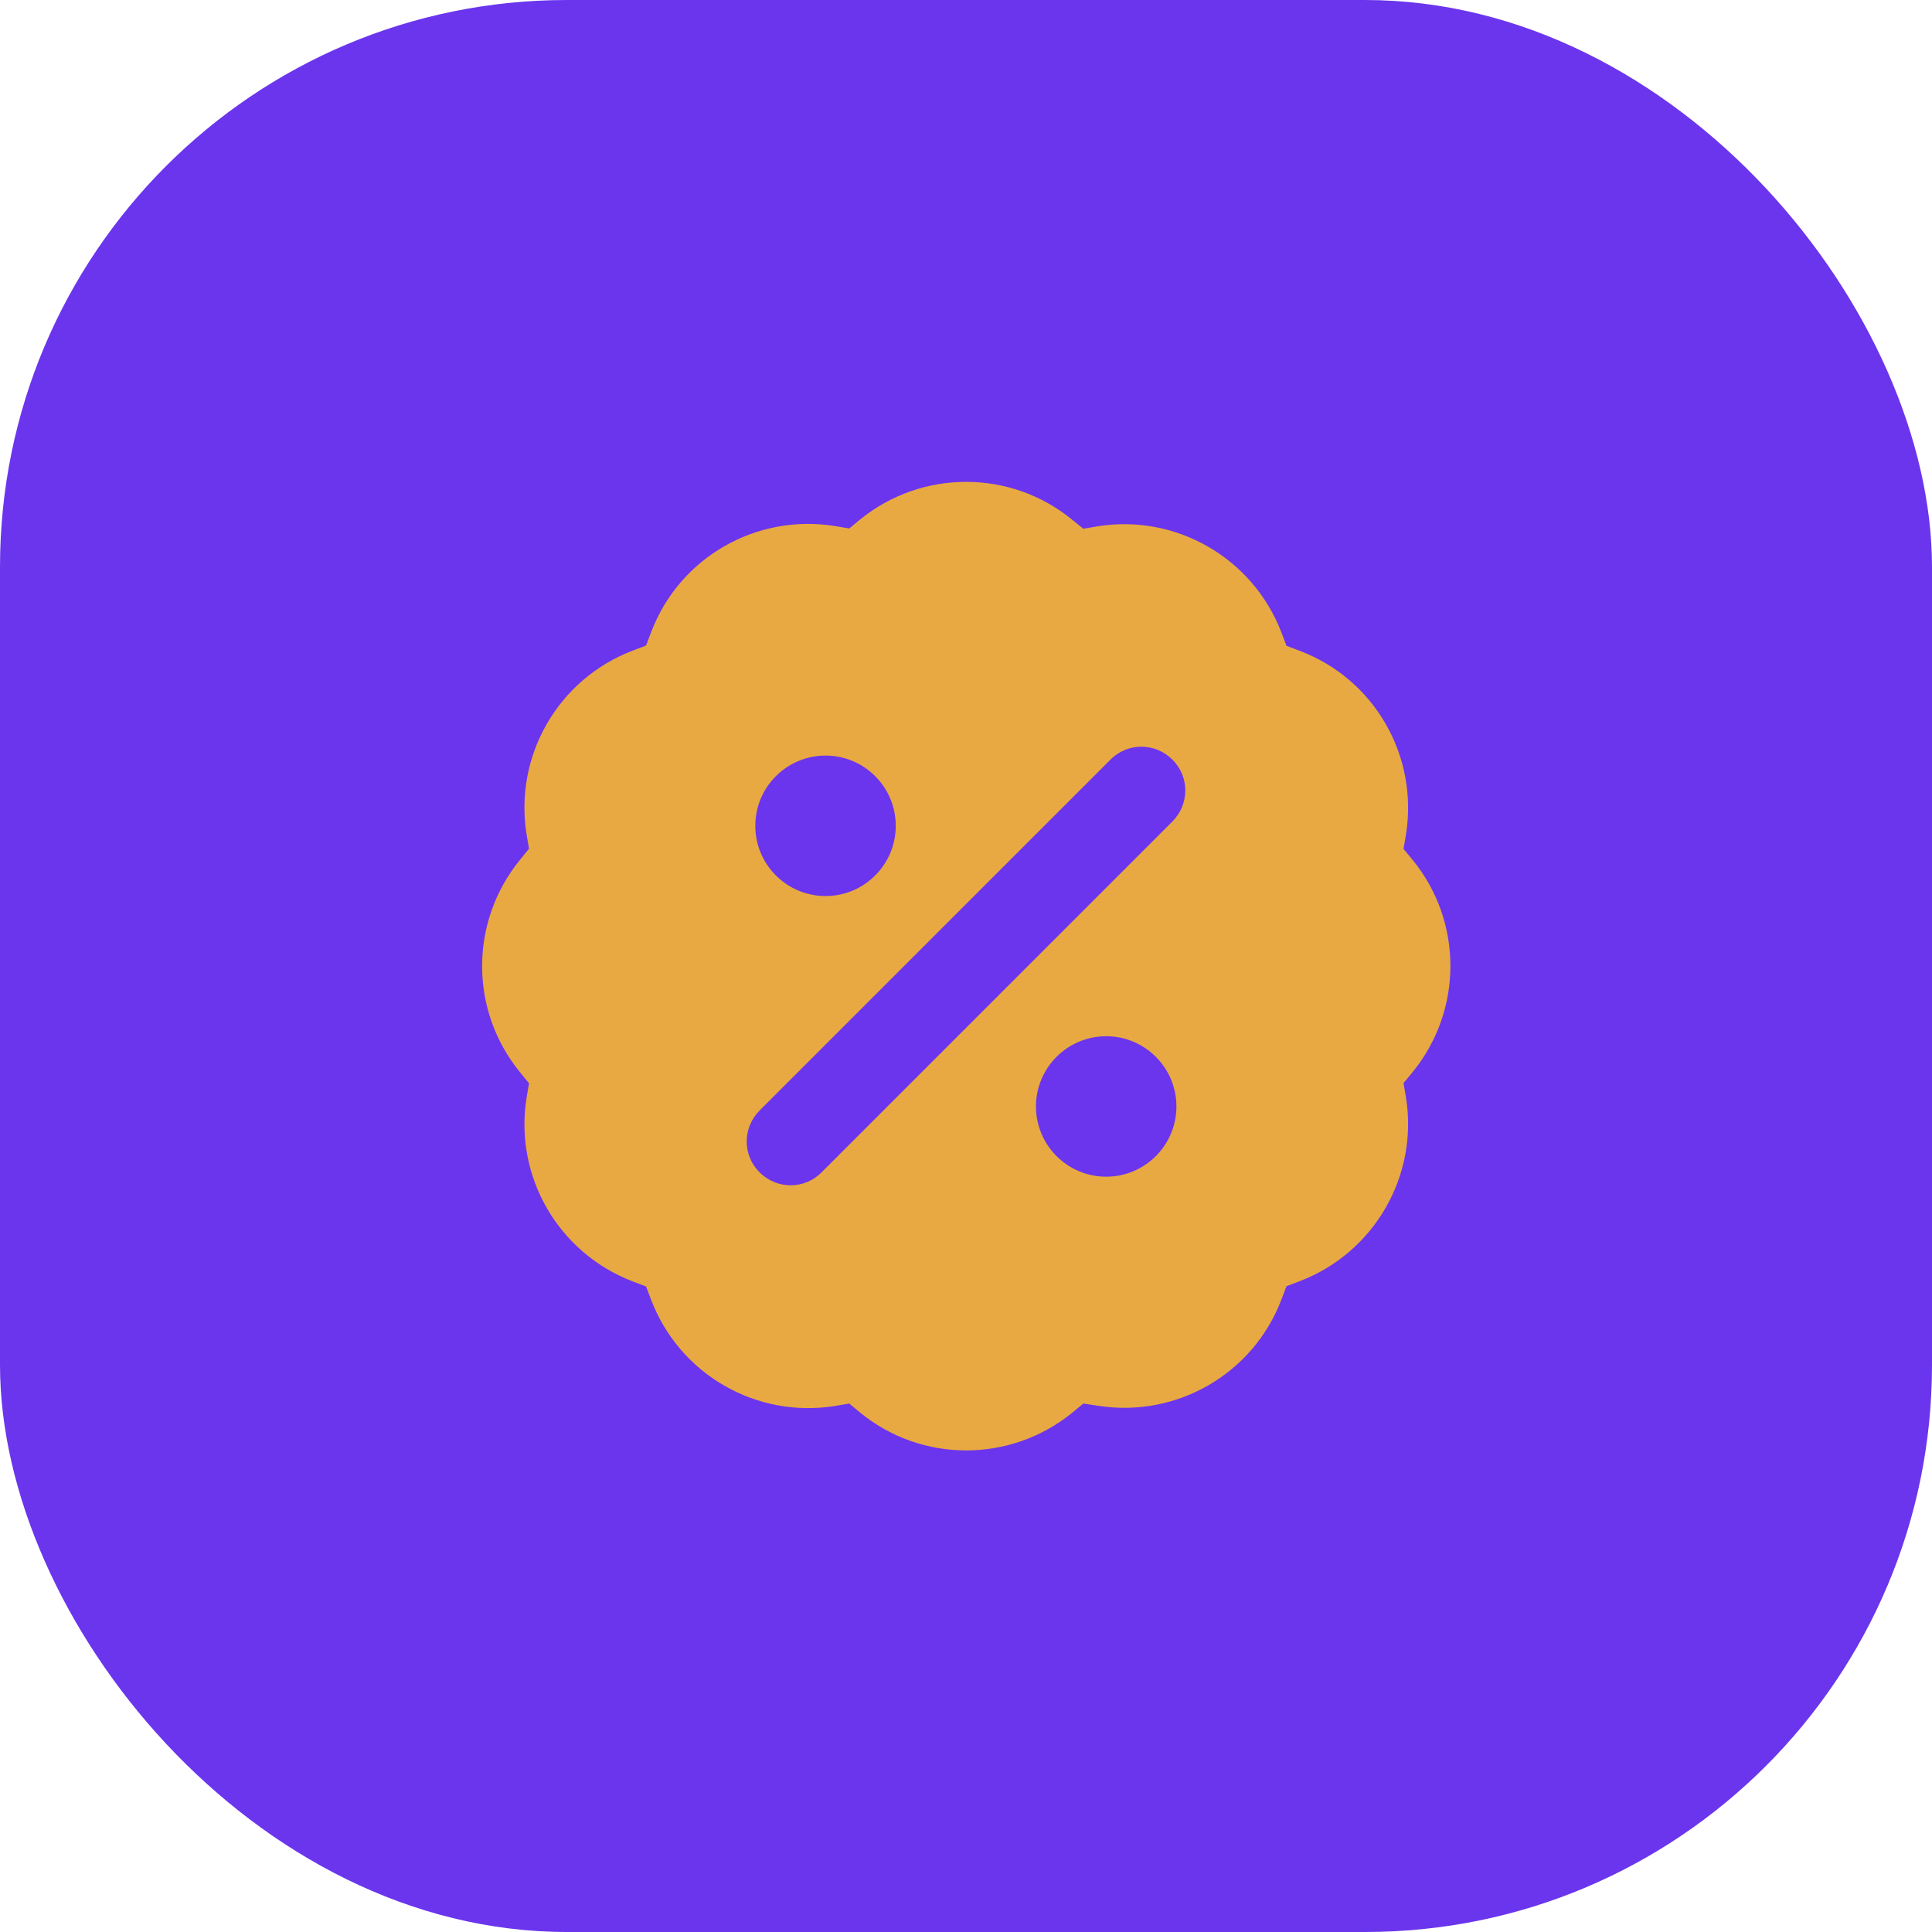 <?xml version="1.0" encoding="UTF-8"?>
<svg xmlns="http://www.w3.org/2000/svg" id="Layer_2" data-name="Layer 2" viewBox="0 0 71.8 71.8">
  <defs>
    <style>
      .cls-1 {
        fill: #e8a942;
        fill-rule: evenodd;
      }

      .cls-1, .cls-2 {
        stroke-width: 0px;
      }

      .cls-2 {
        fill: #6b35ed;
      }
    </style>
  </defs>
  <g id="Layer_1-2" data-name="Layer 1">
    <rect class="cls-2" width="71.8" height="71.8" rx="21.07" ry="21.07"></rect>
    <path class="cls-1" d="M31.96,19.31c2.3-1.87,5.59-1.87,7.88,0l.42.34.53-.09c2.92-.47,5.77,1.18,6.83,3.94l.19.5.5.19c2.77,1.05,4.41,3.9,3.94,6.83l-.09.53.34.41-.89.72.89-.72c1.87,2.29,1.87,5.58,0,7.88l-.34.41.09.53c.47,2.92-1.18,5.77-3.94,6.83l-.5.19-.19.5c-1.05,2.76-3.9,4.41-6.83,3.94l-.53-.08-.41.34c-2.3,1.87-5.59,1.87-7.88,0l.82-1.01-.82,1.01-.41-.34-.53.09c-2.92.47-5.77-1.17-6.83-3.94l-.19-.5-.5-.19c-2.76-1.06-4.41-3.9-3.94-6.83l.09-.53-.34-.42c-1.87-2.29-1.87-5.58,0-7.88l.34-.42-.09-.53c-.47-2.92,1.17-5.77,3.94-6.83l.5-.19.19-.5c1.05-2.77,3.9-4.41,6.83-3.94l.53.09.41-.34ZM43.57,28.23c-.64-.64-1.67-.64-2.3,0,0,0,0,0,0,0l-13.04,13.04c-.64.64-.64,1.67,0,2.3.64.64,1.67.64,2.3,0l13.04-13.04c.64-.64.64-1.67,0-2.3,0,0,0,0,0,0M30.68,28.08c-1.44,0-2.61,1.17-2.61,2.61s1.17,2.61,2.61,2.61,2.61-1.17,2.61-2.61-1.17-2.61-2.61-2.61M41.11,38.51c-1.44,0-2.61,1.17-2.61,2.61,0,1.44,1.17,2.61,2.61,2.61h0c1.44,0,2.61-1.17,2.61-2.61s-1.17-2.61-2.61-2.61"></path>
  </g>
</svg>
